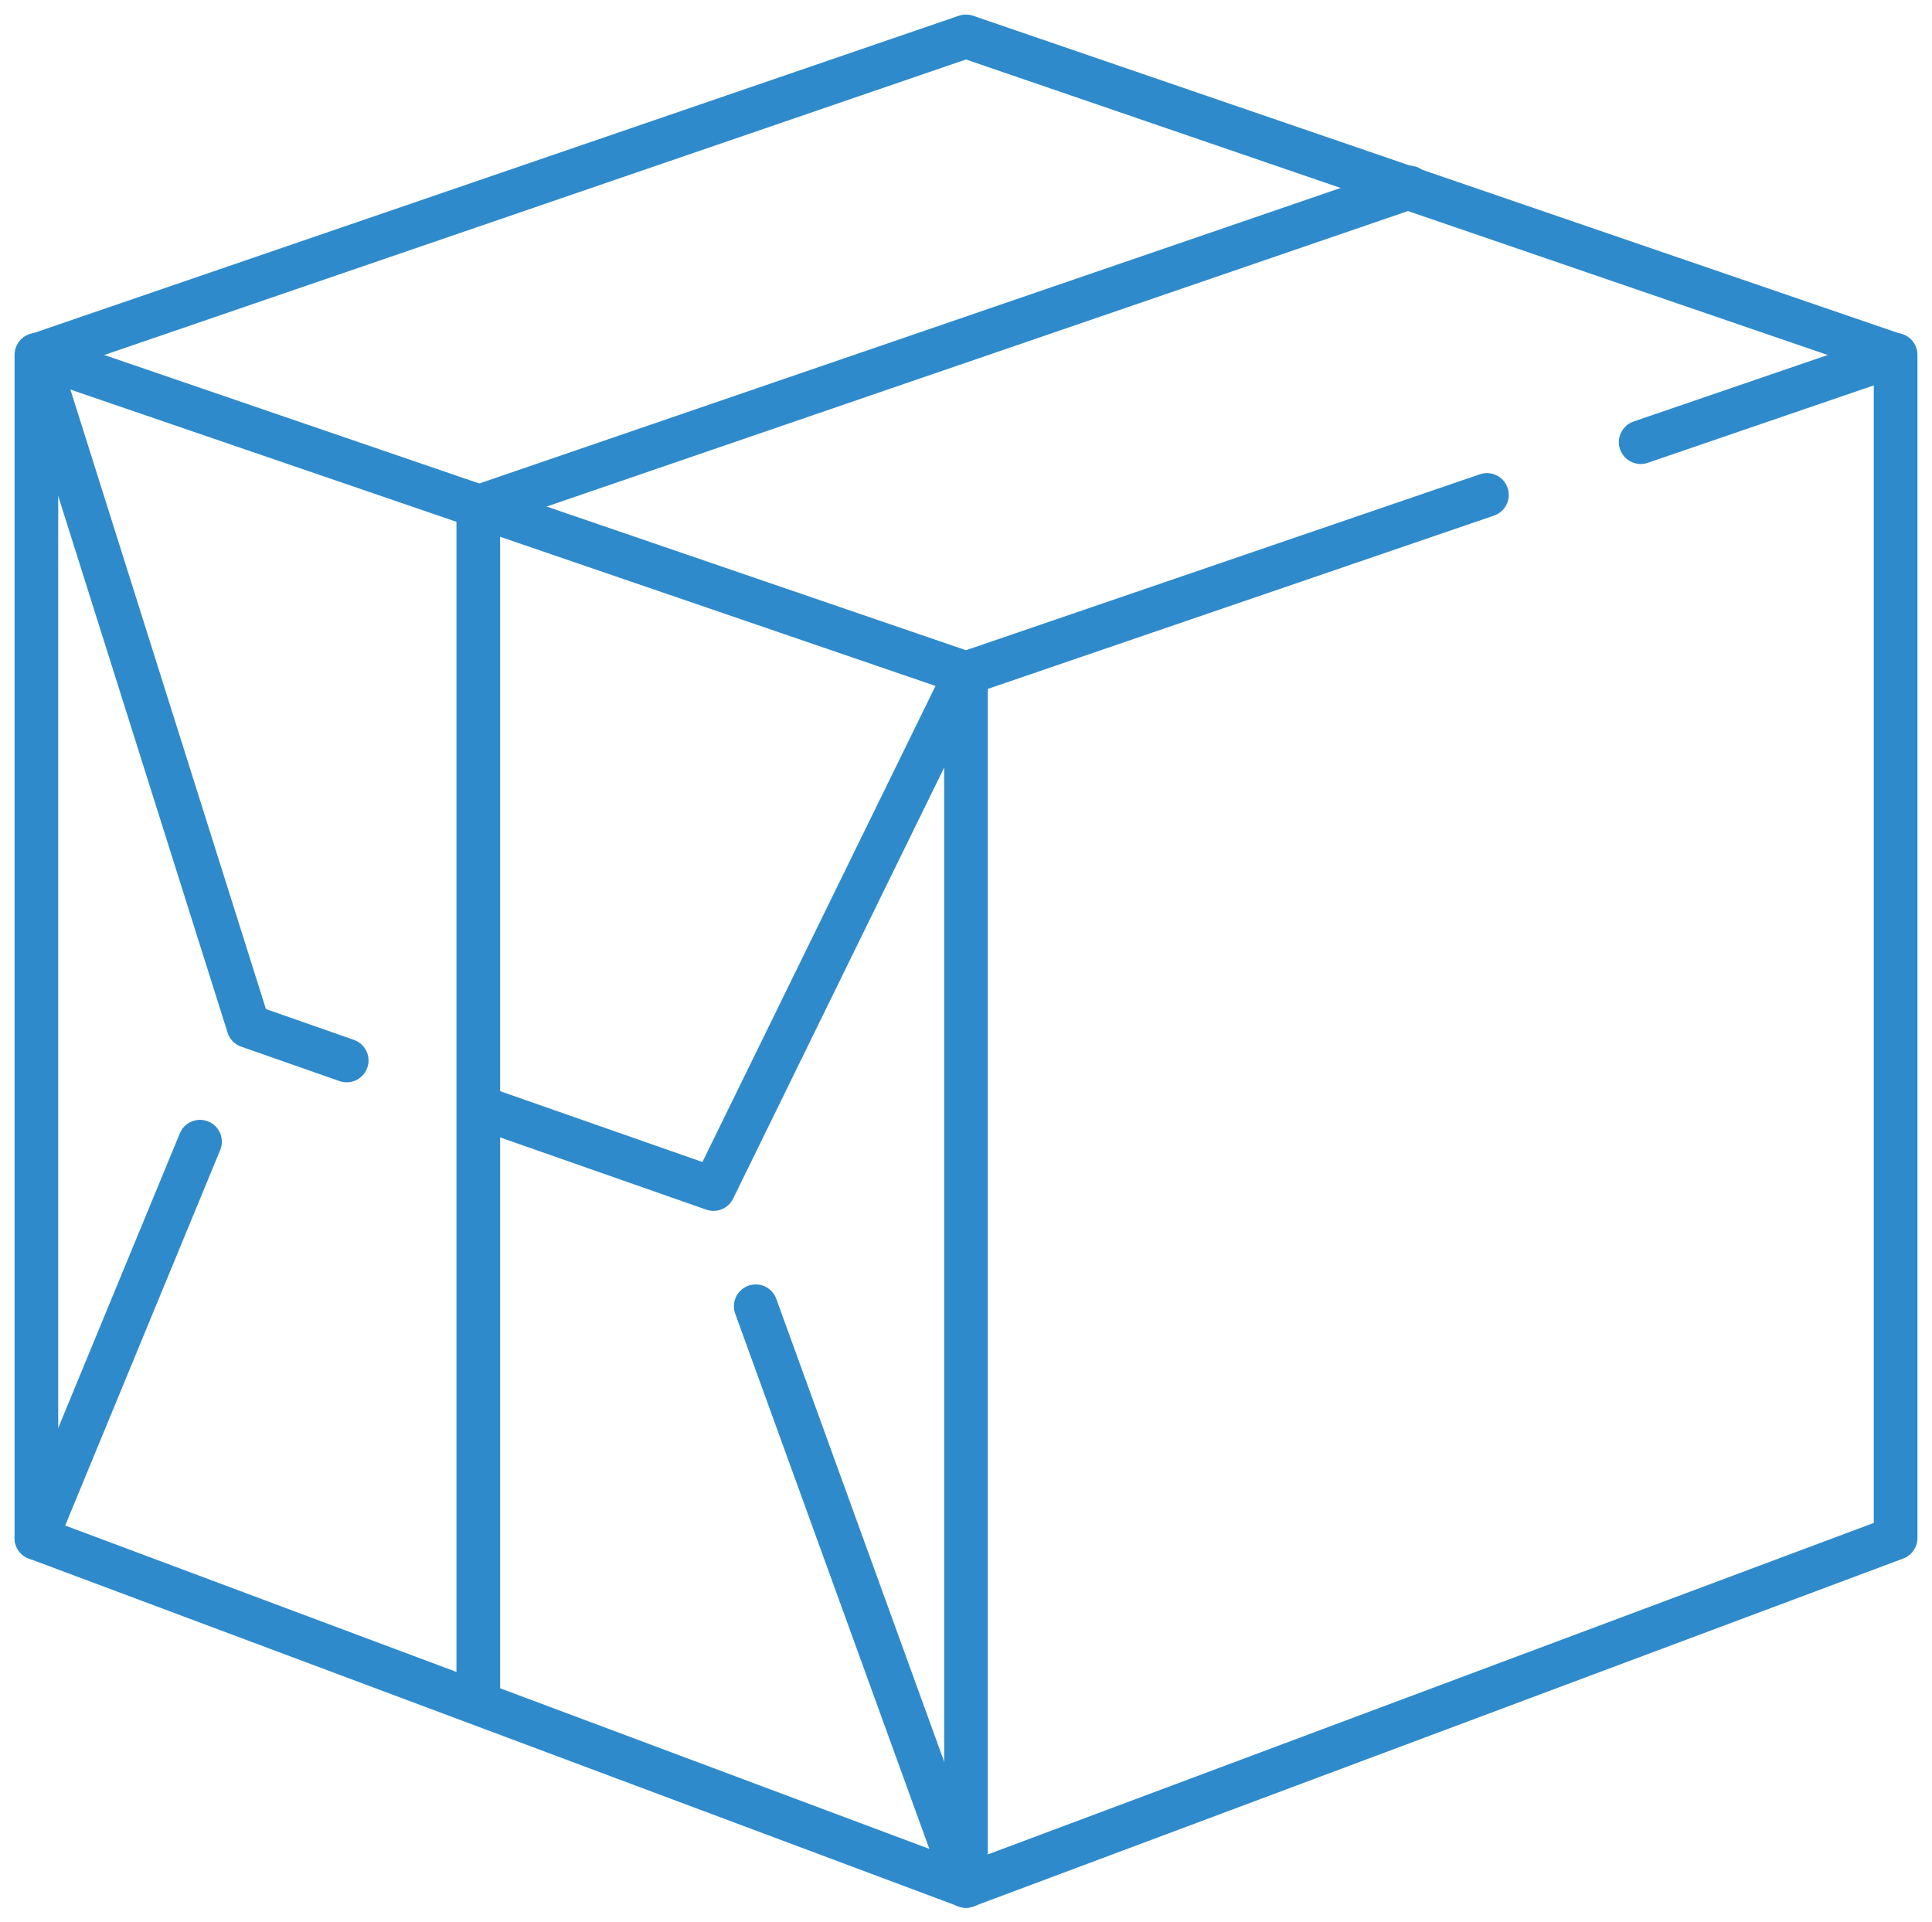 <svg xmlns="http://www.w3.org/2000/svg" xmlns:xlink="http://www.w3.org/1999/xlink" width="66.36" height="66.025" viewBox="0 0 66.36 66.025">
  <defs>
    <clipPath id="clip-path">
      <rect id="Rettangolo_1129" data-name="Rettangolo 1129" width="66.36" height="66.025" transform="translate(0 0)" fill="none" stroke="#2f8acc" stroke-linecap="round" stroke-linejoin="round" stroke-width="1.5"/>
    </clipPath>
  </defs>
  <g id="Raggruppa_769" data-name="Raggruppa 769" transform="translate(0 0)">
    <g id="Raggruppa_766" data-name="Raggruppa 766">
      <g id="Raggruppa_765" data-name="Raggruppa 765" clip-path="url(#clip-path)">
        <path id="Tracciato_4049" data-name="Tracciato 4049" d="M65.075,12.188,33.179,1.25,1.285,12.188" fill="none" stroke="#2f8acc" stroke-linecap="round" stroke-linejoin="round" stroke-width="1.5"/>
        <line id="Linea_333" data-name="Linea 333" y2="41.649" transform="translate(33.18 23.126)" fill="none" stroke="#2f8acc" stroke-linecap="round" stroke-linejoin="round" stroke-width="1.5"/>
        <path id="Tracciato_4050" data-name="Tracciato 4050" d="M51.073,17,33.179,23.126,1.25,12.187V52.828L33.179,64.775,65.11,52.828V12.187l-8.756,3" fill="none" stroke="#2f8acc" stroke-linecap="round" stroke-linejoin="round" stroke-width="1.5"/>
      </g>
    </g>
    <path id="Tracciato_4051" data-name="Tracciato 4051" d="M48.407,6.44,16.428,17.411V58.405" fill="none" stroke="#2f8acc" stroke-linecap="round" stroke-linejoin="round" stroke-width="1.5"/>
    <path id="Tracciato_4052" data-name="Tracciato 4052" d="M16.578,38.062l7.929,2.778L33.18,23.126" fill="none" stroke="#2f8acc" stroke-linecap="round" stroke-linejoin="round" stroke-width="1.5"/>
    <g id="Raggruppa_768" data-name="Raggruppa 768">
      <g id="Raggruppa_767" data-name="Raggruppa 767" clip-path="url(#clip-path)">
        <path id="Tracciato_4053" data-name="Tracciato 4053" d="M1.27,12.233,8.532,35.242l3.376,1.182" fill="none" stroke="#2f8acc" stroke-linecap="round" stroke-linejoin="round" stroke-width="1.5"/>
        <line id="Linea_334" data-name="Linea 334" y1="13.614" x2="5.62" transform="translate(1.25 39.214)" fill="none" stroke="#2f8acc" stroke-linecap="round" stroke-linejoin="round" stroke-width="1.5"/>
        <line id="Linea_335" data-name="Linea 335" x1="7.222" y1="19.909" transform="translate(25.958 44.866)" fill="none" stroke="#2f8acc" stroke-linecap="round" stroke-linejoin="round" stroke-width="1.5"/>
      </g>
    </g>
  </g>
</svg>
